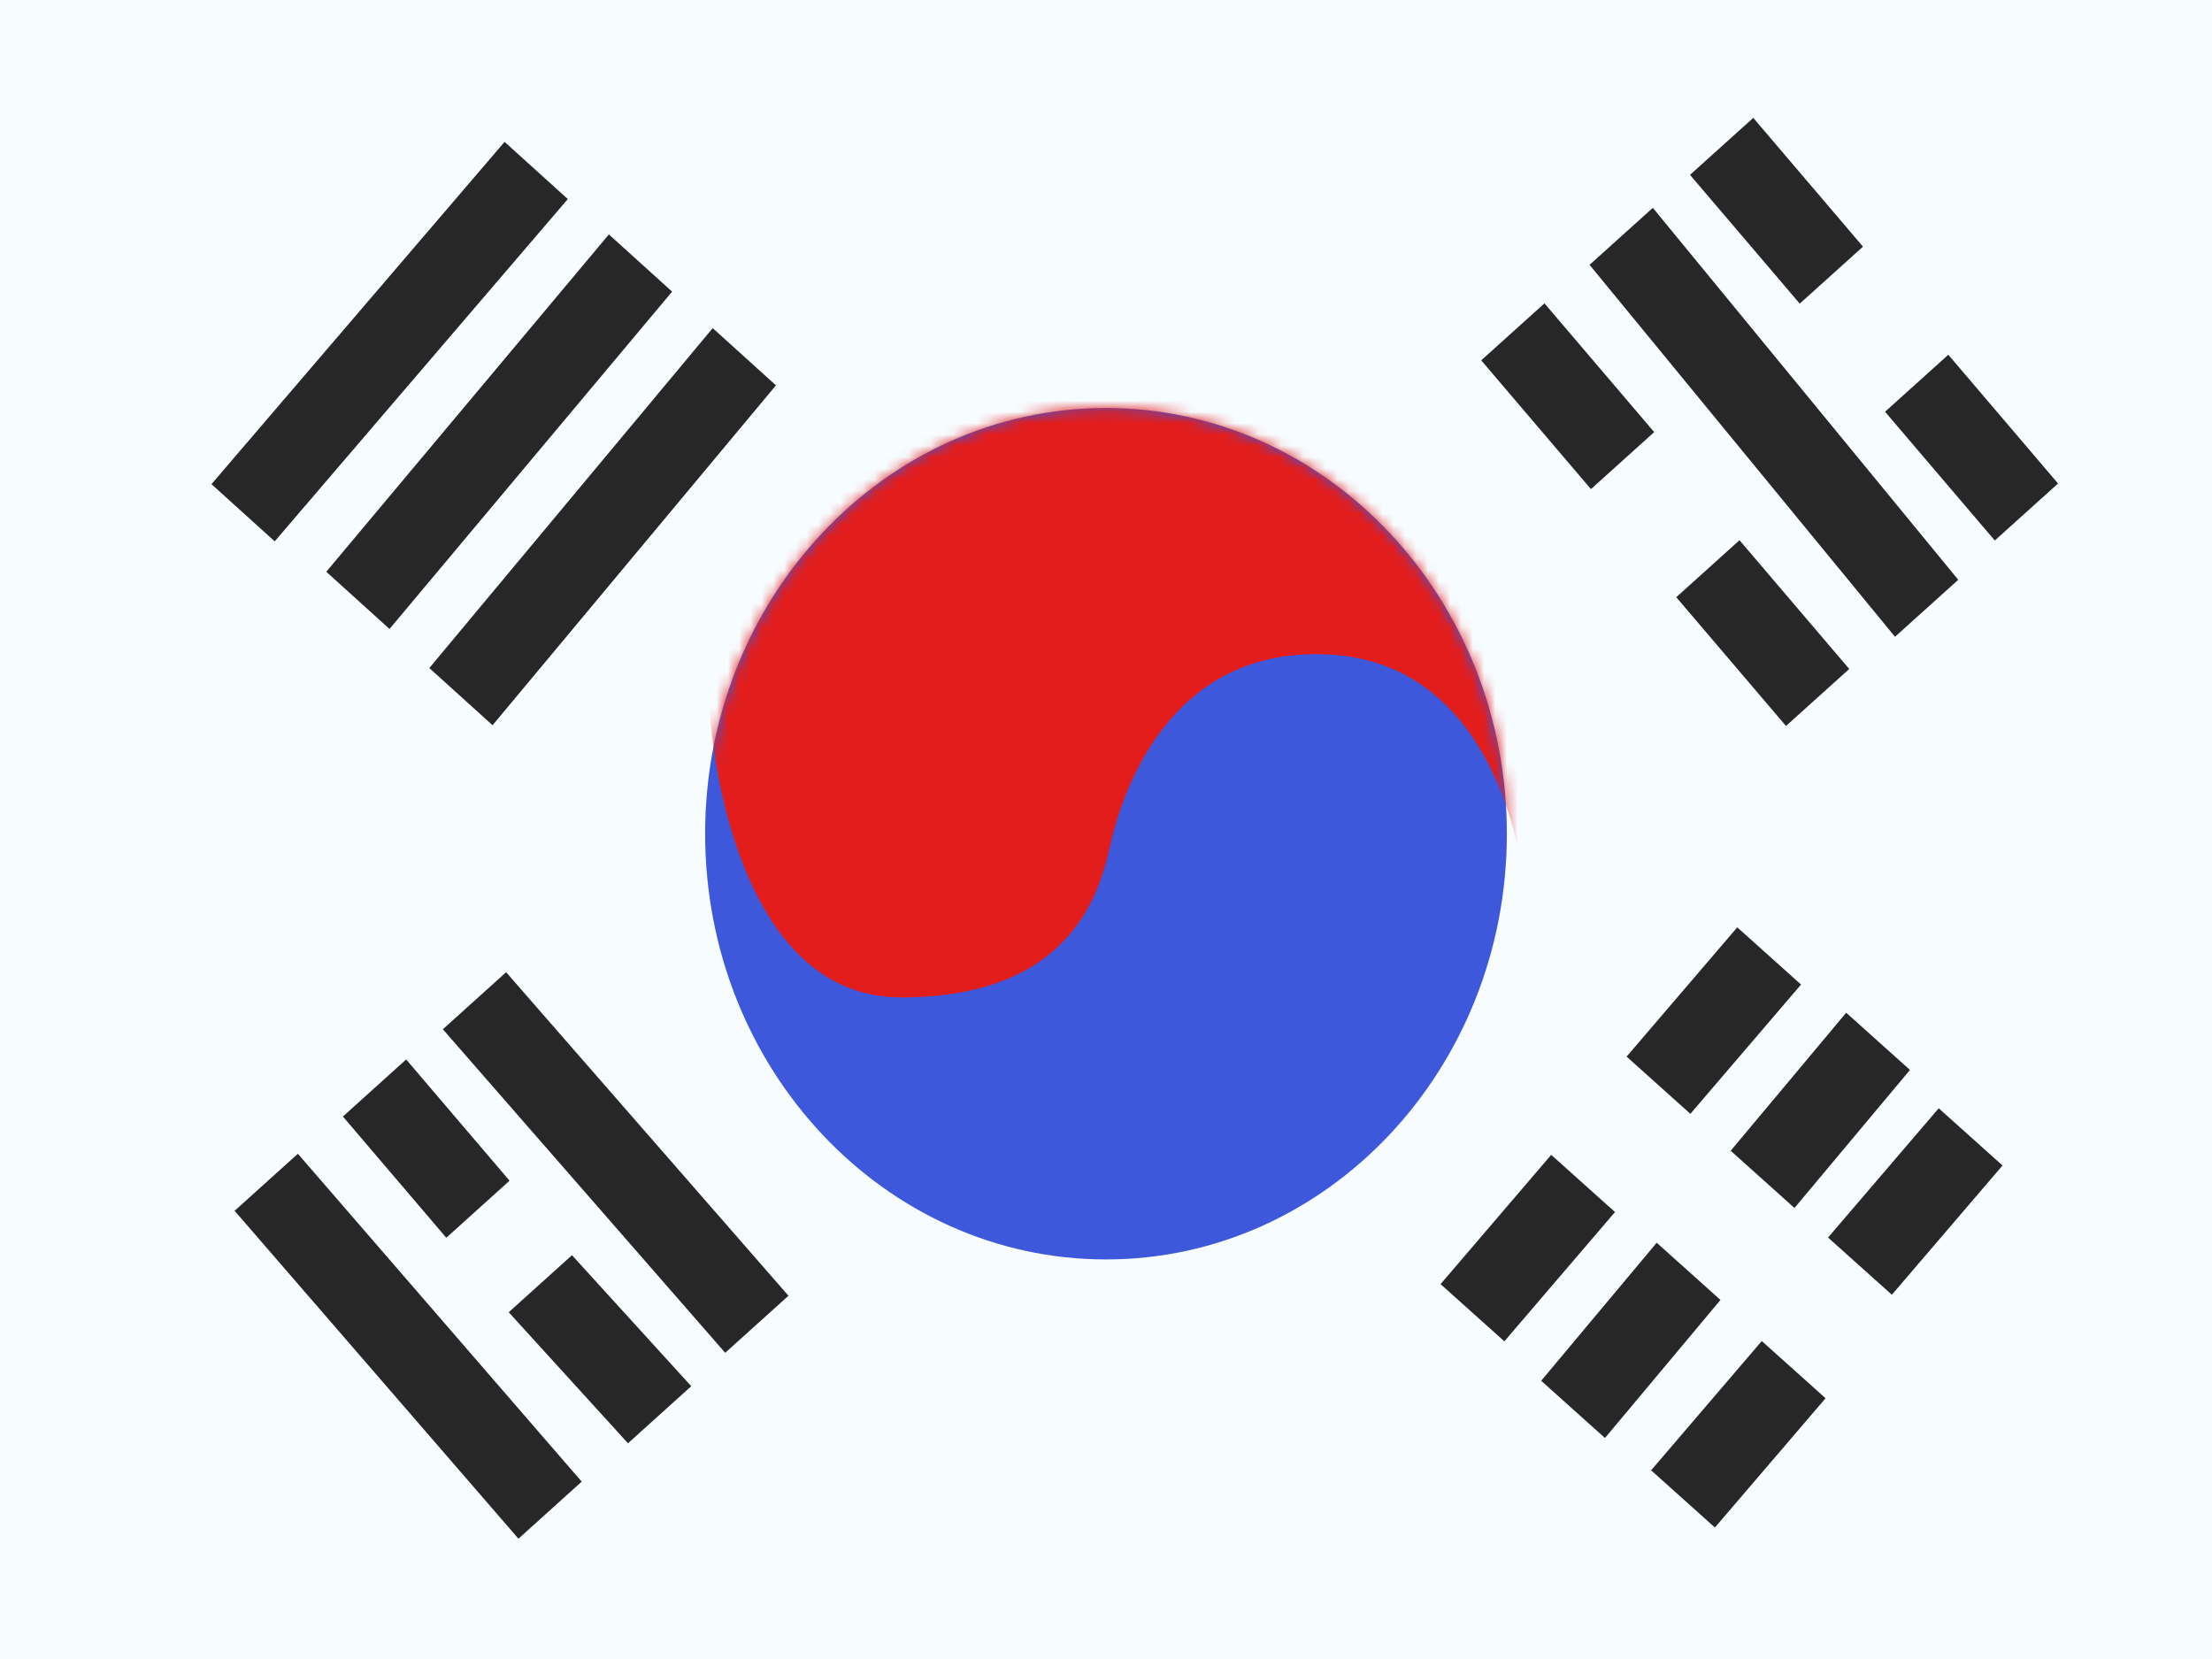 <svg width="196" height="147" viewBox="0 0 196 147" fill="none" xmlns="http://www.w3.org/2000/svg">
<rect x="0" y="0" width="196" height="147" fill="#808080" stroke="none"/>
<g clip-path="url(#clip0_18870_117936)">
<rect width="196" height="147" fill="white"/>
<path fill-rule="evenodd" clip-rule="evenodd" d="M0 0V147H196V0H0Z" fill="#F7FCFF"/>
<mask id="mask0_18870_117936" style="mask-type:luminance" maskUnits="userSpaceOnUse" x="0" y="0" width="196" height="147">
<path fill-rule="evenodd" clip-rule="evenodd" d="M0 0V147H196V0H0Z" fill="white"/>
</mask>
<g mask="url(#mask0_18870_117936)">
<path fill-rule="evenodd" clip-rule="evenodd" d="M98 111.595C117.617 111.595 133.519 94.706 133.519 73.874C133.519 53.041 117.617 36.153 98 36.153C78.383 36.153 62.481 53.041 62.481 73.874C62.481 94.706 78.383 111.595 98 111.595Z" fill="#3D58DB"/>
<mask id="mask1_18870_117936" style="mask-type:luminance" maskUnits="userSpaceOnUse" x="62" y="36" width="72" height="76">
<path fill-rule="evenodd" clip-rule="evenodd" d="M98 111.595C117.617 111.595 133.519 94.706 133.519 73.874C133.519 53.041 117.617 36.153 98 36.153C78.383 36.153 62.481 53.041 62.481 73.874C62.481 94.706 78.383 111.595 98 111.595Z" fill="white"/>
</mask>
<g mask="url(#mask1_18870_117936)">
<path fill-rule="evenodd" clip-rule="evenodd" d="M134.762 76.763C134.762 76.763 132.768 58.976 118.003 58.011C103.237 57.045 99.256 71.055 98.404 74.766C97.552 78.478 95.395 88.379 79.849 88.379C64.303 88.379 62.901 63.202 62.901 63.202V33.516H134.762V76.763Z" fill="#E31D1C"/>
</g>
<path d="M68.755 34.144L43.645 64.262L38.041 59.193L63.151 29.076L68.755 34.144ZM59.555 25.84L34.514 55.732L28.911 50.663L53.951 20.772L59.555 25.84ZM50.313 17.638L24.341 47.968L18.737 42.9L44.709 12.57L50.313 17.638Z" fill="#272727"/>
<path d="M148.529 52.916L158.251 64.326L163.857 59.276L154.134 47.867L148.529 52.916ZM140.848 23.466L167.911 56.424L173.517 51.374L146.453 18.416L140.848 23.466ZM167.03 36.483L176.753 47.892L182.359 42.842L172.635 31.433L167.03 36.483ZM131.246 31.929L140.969 43.338L146.574 38.288L136.852 26.879L131.246 31.929ZM149.747 15.494L159.471 26.903L165.075 21.855L155.353 10.444L149.747 15.494Z" fill="#272727"/>
<path d="M161.759 123.895L151.954 135.349L146.302 130.281L156.106 118.826L161.759 123.895ZM152.447 115.185L142.213 127.417L136.561 122.347L146.795 110.116L152.447 115.185ZM143.102 107.397L133.297 118.851L127.645 113.782L137.449 102.328L143.102 107.397ZM177.438 103.271L167.633 114.725L161.979 109.656L171.784 98.202L177.438 103.271ZM169.238 94.804L159.004 107.036L153.352 101.966L163.586 89.735L169.238 94.804ZM159.586 87.239L149.781 98.694L144.129 93.624L153.934 82.169L159.586 87.239Z" fill="#272727"/>
<path d="M20.789 107.286L45.938 136.34L51.543 131.284L26.395 102.232L20.789 107.286ZM45.076 116.275L55.644 127.885L61.249 122.829L50.682 111.219L45.076 116.275ZM39.24 91.2L64.258 119.868L69.864 114.813L44.846 86.146L39.24 91.2ZM30.384 98.932L39.545 109.675L45.15 104.619L35.989 93.877L30.384 98.932Z" fill="#272727"/>
</g>
</g>
<defs>
<clipPath id="clip0_18870_117936">
<rect width="196" height="147" fill="white"/>
</clipPath>
</defs>
</svg>

